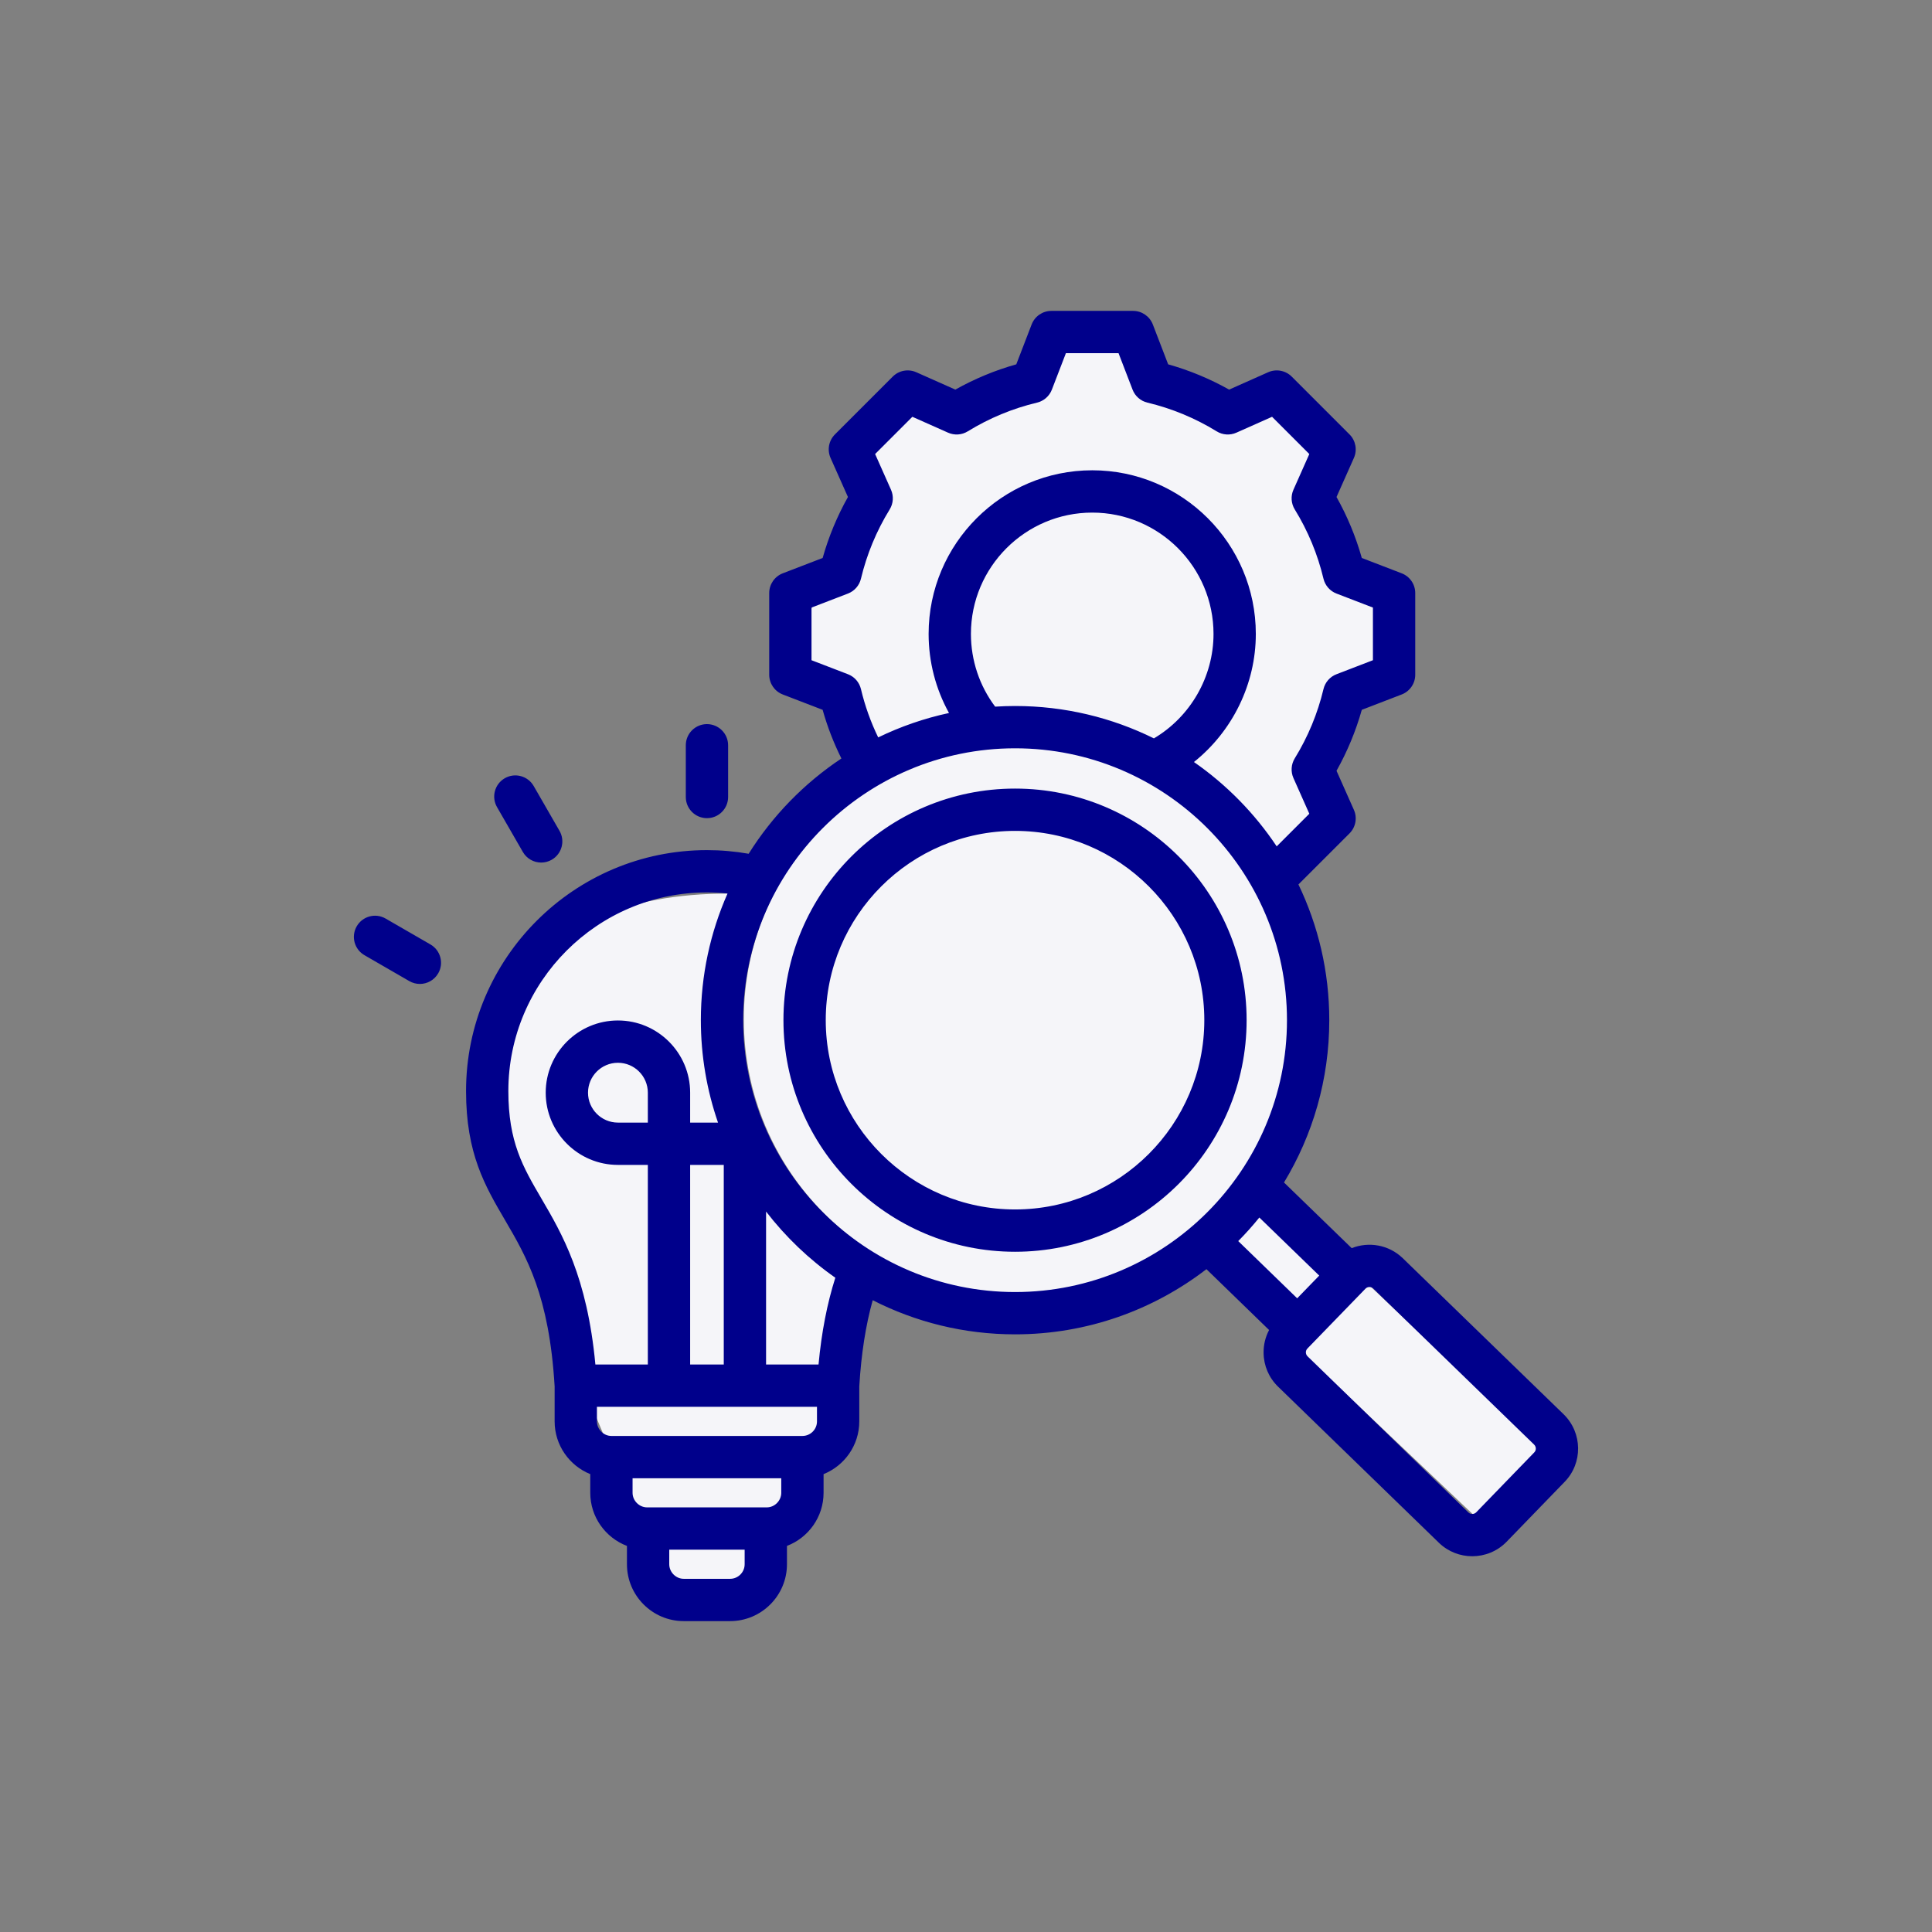 <svg xmlns="http://www.w3.org/2000/svg" width="200" height="200" viewBox="0 0 200 200" fill="none">
<rect x="0" y="0" width="200" height="200" fill="#808080" stroke="none"/>
<path d="M109 36.5H116L119 41L127 44L132 42L137 47.5L135 51L138 60L143 62V69L139 71L135 79L137 84L132 89C117.549 73.955 108.52 71.673 91 77L84 69V63L90 47.5L94.5 43L109 36.5Z" fill="#F5F5F9"/>
<rect x="129.08" y="121.042" width="41.867" height="9.821" transform="rotate(43.48 129.08 121.042)" fill="#F5F5F9"/>
<circle cx="105.5" cy="105.5" r="28.5" fill="#F5F5F9"/>
<path d="M69 164L61 145H86L78 164H69Z" fill="#F5F5F9"/>
<path d="M61.5 141.5C42 106 54 92.5 75.5 92.5C69.442 103.789 80.289 129.56 87 132.5C89.346 133.528 85.666 139.333 86 141.5H61.5Z" fill="#F5F5F9"/>
<path d="M70.994 82.506V77.15C70.994 75.941 71.975 74.96 73.184 74.96C74.393 74.96 75.374 75.941 75.374 77.15V82.506C75.374 83.715 74.393 84.696 73.184 84.696C71.975 84.696 70.994 83.715 70.994 82.506ZM54.126 88.195C54.531 88.899 55.267 89.292 56.025 89.292C56.396 89.292 56.772 89.198 57.116 89C58.164 88.396 58.524 87.057 57.921 86.01L55.247 81.367C54.643 80.319 53.304 79.959 52.256 80.562C51.208 81.166 50.848 82.505 51.452 83.552L54.126 88.195ZM44.562 97.771L39.919 95.089C38.872 94.484 37.533 94.842 36.928 95.89C36.323 96.937 36.681 98.276 37.729 98.881L42.371 101.563C42.716 101.762 43.093 101.857 43.465 101.857C44.221 101.857 44.957 101.464 45.362 100.762C45.968 99.715 45.609 98.376 44.562 97.771ZM161.963 153.409L155.964 159.602C155.963 159.603 155.962 159.603 155.961 159.604C154.993 160.601 153.7 161.102 152.406 161.102C151.166 161.102 149.924 160.642 148.964 159.716L132.302 143.543C131.354 142.622 130.823 141.383 130.806 140.055C130.795 139.213 130.994 138.403 131.376 137.682L124.889 131.384C119.399 135.612 112.528 138.131 105.079 138.131C99.778 138.131 94.769 136.856 90.343 134.597C89.614 137.203 89.156 140.145 88.953 143.515V147.142C88.953 149.614 87.42 151.731 85.256 152.602V154.536C85.256 157.045 83.678 159.186 81.466 160.032V161.931C81.466 165.177 78.825 167.817 75.579 167.817H70.781C67.54 167.817 64.902 165.177 64.902 161.931V160.033C62.686 159.188 61.104 157.046 61.104 154.536V152.601C58.945 151.729 57.415 149.613 57.415 147.142V143.517C56.851 134.12 54.52 130.136 52.266 126.283C50.198 122.749 48.245 119.412 48.245 112.944C48.245 99.193 59.433 88.005 73.184 88.005C74.631 88.005 76.077 88.132 77.501 88.381C79.965 84.451 83.245 81.084 87.102 78.517C86.297 76.901 85.645 75.217 85.159 73.48L81.032 71.892C80.187 71.567 79.629 70.755 79.629 69.849V61.392C79.629 60.487 80.187 59.674 81.032 59.349L85.161 57.761C85.781 55.559 86.658 53.445 87.778 51.449L85.98 47.409C85.612 46.581 85.791 45.611 86.432 44.97L92.416 38.986C93.057 38.345 94.026 38.166 94.854 38.534L98.895 40.332C100.891 39.212 103.006 38.335 105.206 37.715L106.795 33.586C107.12 32.741 107.933 32.183 108.839 32.183H117.295C118.201 32.183 119.013 32.741 119.339 33.586L120.927 37.715C123.128 38.335 125.243 39.212 127.238 40.332L131.279 38.534C132.107 38.166 133.077 38.345 133.718 38.986L139.701 44.97C140.342 45.611 140.522 46.581 140.154 47.409L138.356 51.449C139.476 53.445 140.353 55.56 140.973 57.761L145.101 59.349C145.947 59.674 146.505 60.487 146.505 61.392V69.849C146.505 70.755 145.947 71.567 145.102 71.892L140.973 73.481C140.353 75.682 139.476 77.797 138.356 79.792L140.154 83.833C140.522 84.661 140.343 85.631 139.702 86.272L134.414 91.559C136.46 95.813 137.607 100.577 137.607 105.604C137.607 111.75 135.893 117.503 132.919 122.411L139.927 129.208C141.681 128.511 143.762 128.848 145.207 130.242L161.869 146.408C163.828 148.325 163.867 151.463 161.963 153.409ZM130.367 126.037C129.679 126.887 128.95 127.701 128.182 128.477L134.284 134.401L136.566 132.049L130.367 126.037ZM90.91 76.336C93.215 75.216 95.672 74.362 98.24 73.81C96.866 71.326 96.13 68.516 96.13 65.624C96.13 56.284 103.73 48.684 113.07 48.684C122.407 48.684 130.002 56.284 130.002 65.624C130.002 70.822 127.571 75.711 123.596 78.884C126.971 81.229 129.882 84.195 132.163 87.616L135.54 84.238L133.896 80.543C133.603 79.883 133.654 79.121 134.032 78.506C135.401 76.282 136.402 73.869 137.007 71.332C137.175 70.63 137.677 70.056 138.351 69.797L142.125 68.345V62.896L138.351 61.444C137.677 61.185 137.175 60.611 137.007 59.909C136.402 57.372 135.401 54.958 134.032 52.735C133.654 52.119 133.603 51.357 133.896 50.697L135.54 47.002L131.684 43.146L127.99 44.79C127.33 45.084 126.567 45.033 125.952 44.654C123.728 43.286 121.314 42.285 118.778 41.679C118.076 41.512 117.502 41.009 117.243 40.336L115.791 36.561H110.342L108.889 40.336C108.63 41.009 108.056 41.511 107.354 41.679C104.818 42.285 102.404 43.286 100.18 44.654C99.565 45.033 98.803 45.084 98.143 44.79L94.448 43.146L90.592 47.002L92.236 50.697C92.53 51.357 92.479 52.119 92.1 52.735C90.732 54.958 89.731 57.372 89.125 59.909C88.958 60.61 88.455 61.185 87.782 61.444L84.007 62.896V68.345L87.782 69.797C88.457 70.057 88.96 70.633 89.126 71.336C89.536 73.065 90.135 74.739 90.91 76.336ZM105.079 73.085C110.236 73.085 115.115 74.293 119.452 76.437C123.231 74.202 125.623 70.065 125.623 65.624C125.623 58.699 119.992 53.064 113.07 53.064C106.144 53.064 100.51 58.698 100.51 65.624C100.51 68.358 101.395 70.993 103.018 73.152C103.7 73.109 104.387 73.085 105.079 73.085ZM56.045 124.071C58.173 127.708 60.786 132.174 61.634 141.255H67.064V120.59H63.968C59.846 120.59 56.492 117.237 56.492 113.115C56.492 108.992 59.846 105.639 63.968 105.639C68.09 105.639 71.444 108.993 71.444 113.115V116.211H74.329C73.179 112.885 72.552 109.316 72.552 105.604C72.552 100.943 73.54 96.508 75.314 92.496C74.607 92.423 73.895 92.384 73.184 92.384C61.847 92.384 52.624 101.607 52.624 112.944C52.624 118.224 54.134 120.804 56.045 124.071ZM84.574 145.634H61.794V147.142C61.794 147.959 62.48 148.649 63.293 148.649H83.066C83.897 148.649 84.574 147.973 84.574 147.142V145.634ZM80.876 154.536V153.028H65.483V154.536C65.483 155.353 66.174 156.043 66.991 156.043H79.377C80.19 156.043 80.876 155.353 80.876 154.536ZM67.064 113.115C67.064 111.407 65.675 110.018 63.968 110.018C62.26 110.018 60.871 111.407 60.871 113.115C60.871 114.822 62.26 116.211 63.968 116.211H67.064V113.115ZM74.924 120.59H71.444V141.255H74.924V120.59ZM77.086 161.93V160.423H69.281V161.93C69.281 162.747 69.968 163.438 70.781 163.438H75.579C76.41 163.438 77.086 162.762 77.086 161.93ZM86.473 132.268C83.749 130.362 81.33 128.049 79.303 125.419V141.255H84.734C85.045 137.909 85.623 134.945 86.473 132.268ZM105.079 133.752C120.6 133.752 133.227 121.125 133.227 105.604C133.227 90.088 120.6 77.464 105.079 77.464C89.558 77.464 76.931 90.088 76.931 105.604C76.931 121.125 89.558 133.752 105.079 133.752ZM158.986 149.952C158.985 149.862 158.961 149.689 158.812 149.544L142.162 133.389C142.053 133.284 141.908 133.232 141.763 133.232C141.614 133.232 141.466 133.287 141.358 133.398L135.345 139.598C135.209 139.737 135.183 139.892 135.184 140C135.186 140.089 135.209 140.261 135.353 140.401L152.01 156.569C152.233 156.784 152.598 156.78 152.819 156.554L158.825 150.354C158.963 150.213 158.988 150.058 158.986 149.952ZM129.049 105.604C129.049 118.825 118.296 129.582 105.079 129.582C91.858 129.582 81.102 118.825 81.102 105.604C81.102 92.387 91.858 81.634 105.079 81.634C118.296 81.634 129.049 92.387 129.049 105.604ZM124.67 105.604C124.67 94.802 115.881 86.013 105.079 86.013C94.272 86.013 85.481 94.802 85.481 105.604C85.481 116.411 94.272 125.202 105.079 125.202C115.881 125.202 124.67 116.411 124.67 105.604Z" fill="#00008B"/>
</svg>